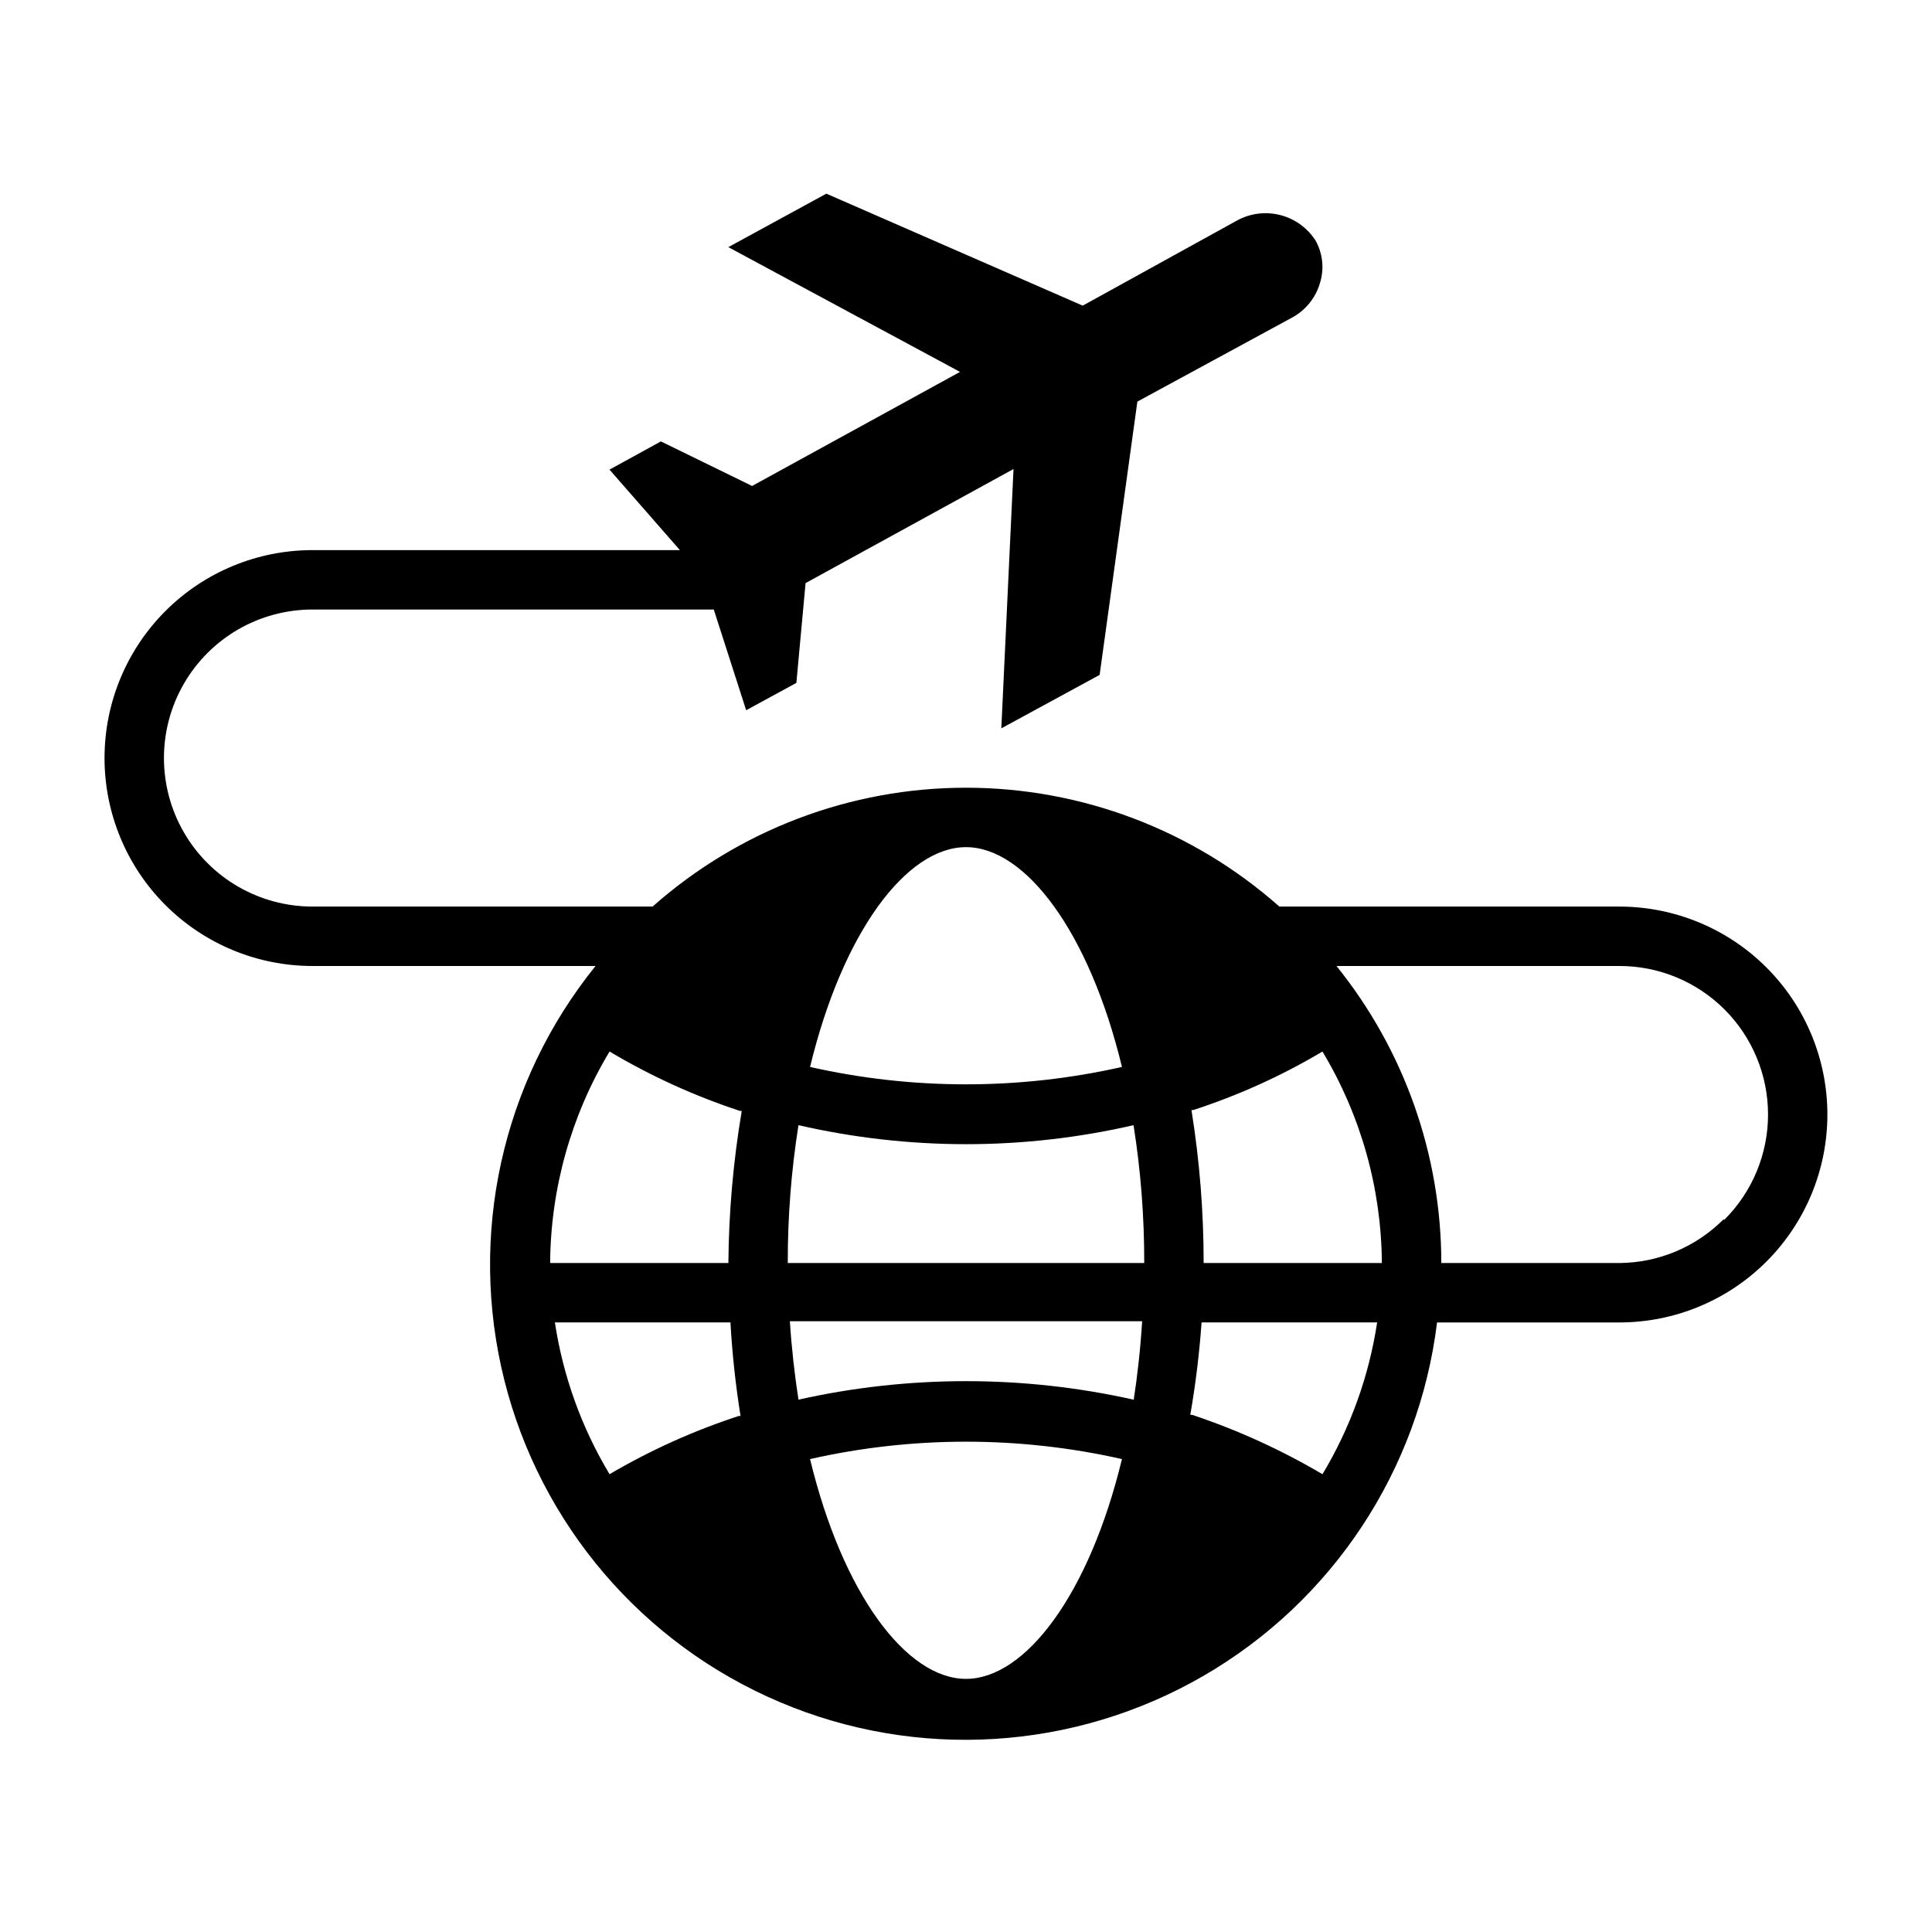 <?xml version="1.0" encoding="UTF-8"?>
<!-- The Best Svg Icon site in the world: iconSvg.co, Visit us! https://iconsvg.co -->
<svg fill="#000000" width="800px" height="800px" version="1.1" viewBox="144 144 512 512" xmlns="http://www.w3.org/2000/svg">
 <path d="m573.18 384.25h-90.137c-22.906-20.293-52.445-31.496-83.047-31.496s-60.145 11.203-83.051 31.496h-90.137c-14.059 0-27.055-7.5-34.086-19.68-7.031-12.18-7.031-27.184 0-39.359 7.031-12.18 20.027-19.68 34.086-19.68h106.35l8.582 26.688 13.305-7.242 2.441-26.449 55.105-30.23-3.231 68.723 26.055-14.168 10-72.426 41.168-22.355c3.527-1.969 6.133-5.25 7.242-9.133 1.148-3.731 0.719-7.769-1.18-11.176-2.129-3.328-5.434-5.734-9.254-6.742-3.82-1.008-7.879-0.539-11.371 1.309l-41.09 22.672-67.938-29.68-25.977 14.172 61.402 33.062-55.105 30.23-24.168-11.809-13.617 7.477 18.656 21.332h-97.379c-14.613 0-28.629 5.809-38.965 16.141-10.332 10.336-16.137 24.352-16.137 38.965s5.805 28.629 16.137 38.965c10.336 10.332 24.352 16.141 38.965 16.141h75.023c-24.832 30.754-33.785 71.383-24.18 109.73s36.656 69.953 73.055 85.367c36.395 15.418 77.918 12.855 112.14-6.922 34.223-19.777 57.18-54.477 61.992-93.711h48.336c14.613 0 28.629-5.805 38.965-16.137 10.332-10.336 16.141-24.352 16.141-38.965 0-14.617-5.809-28.633-16.141-38.965-10.336-10.336-24.352-16.141-38.965-16.141zm-232.93 135h-0.473c-11.938 3.898-23.418 9.07-34.242 15.43-7.41-12.332-12.328-26-14.484-40.227h46.523c0.469 8.309 1.363 16.586 2.676 24.797zm18.422 11.414v0.004c27.207-6.141 55.445-6.141 82.656 0-8.66 35.816-25.586 58.25-41.328 58.25-15.746 0-32.672-22.434-41.328-58.25zm85.727-15.742c-29.238-6.535-59.559-6.535-88.797 0-1.023-6.613-1.812-13.539-2.281-20.781h93.359c-0.473 7.555-1.258 14.484-2.281 21.098zm-91.633-36.211c-0.027-12.23 0.922-24.445 2.836-36.527 14.562 3.34 29.457 5.027 44.398 5.039 14.941 0 29.836-1.691 44.398-5.039 1.914 12.082 2.859 24.297 2.832 36.527zm88.559-51.957h0.004c-27.211 6.141-55.449 6.141-82.656 0 8.656-35.816 25.582-58.25 41.328-58.25 15.742 0 32.668 22.434 41.328 58.25zm18.422 11.414h0.473v0.004c11.957-3.879 23.445-9.078 34.242-15.508 10.18 16.934 15.617 36.289 15.746 56.047h-47.23c0.004-13.578-1.074-27.137-3.231-40.539zm-154.21-15.504c10.906 6.496 22.496 11.777 34.559 15.742h0.473c-2.25 13.32-3.434 26.797-3.543 40.305h-47.234c0.129-19.758 5.566-39.113 15.746-56.047zm188.93 112.02c-10.93-6.453-22.512-11.73-34.555-15.742h-0.473c1.406-8.105 2.406-16.277 2.988-24.484h46.527c-2.156 14.227-7.078 27.895-14.488 40.227zm106.2-67.465v0.004c-7.301 7.281-17.164 11.406-27.473 11.492h-47.234c-0.004-28.641-9.812-56.422-27.785-78.719h75.02c10.441 0 20.457 4.152 27.84 11.543 7.379 7.387 11.52 17.406 11.512 27.852-0.012 10.445-4.168 20.457-11.562 27.832z"/>
</svg>